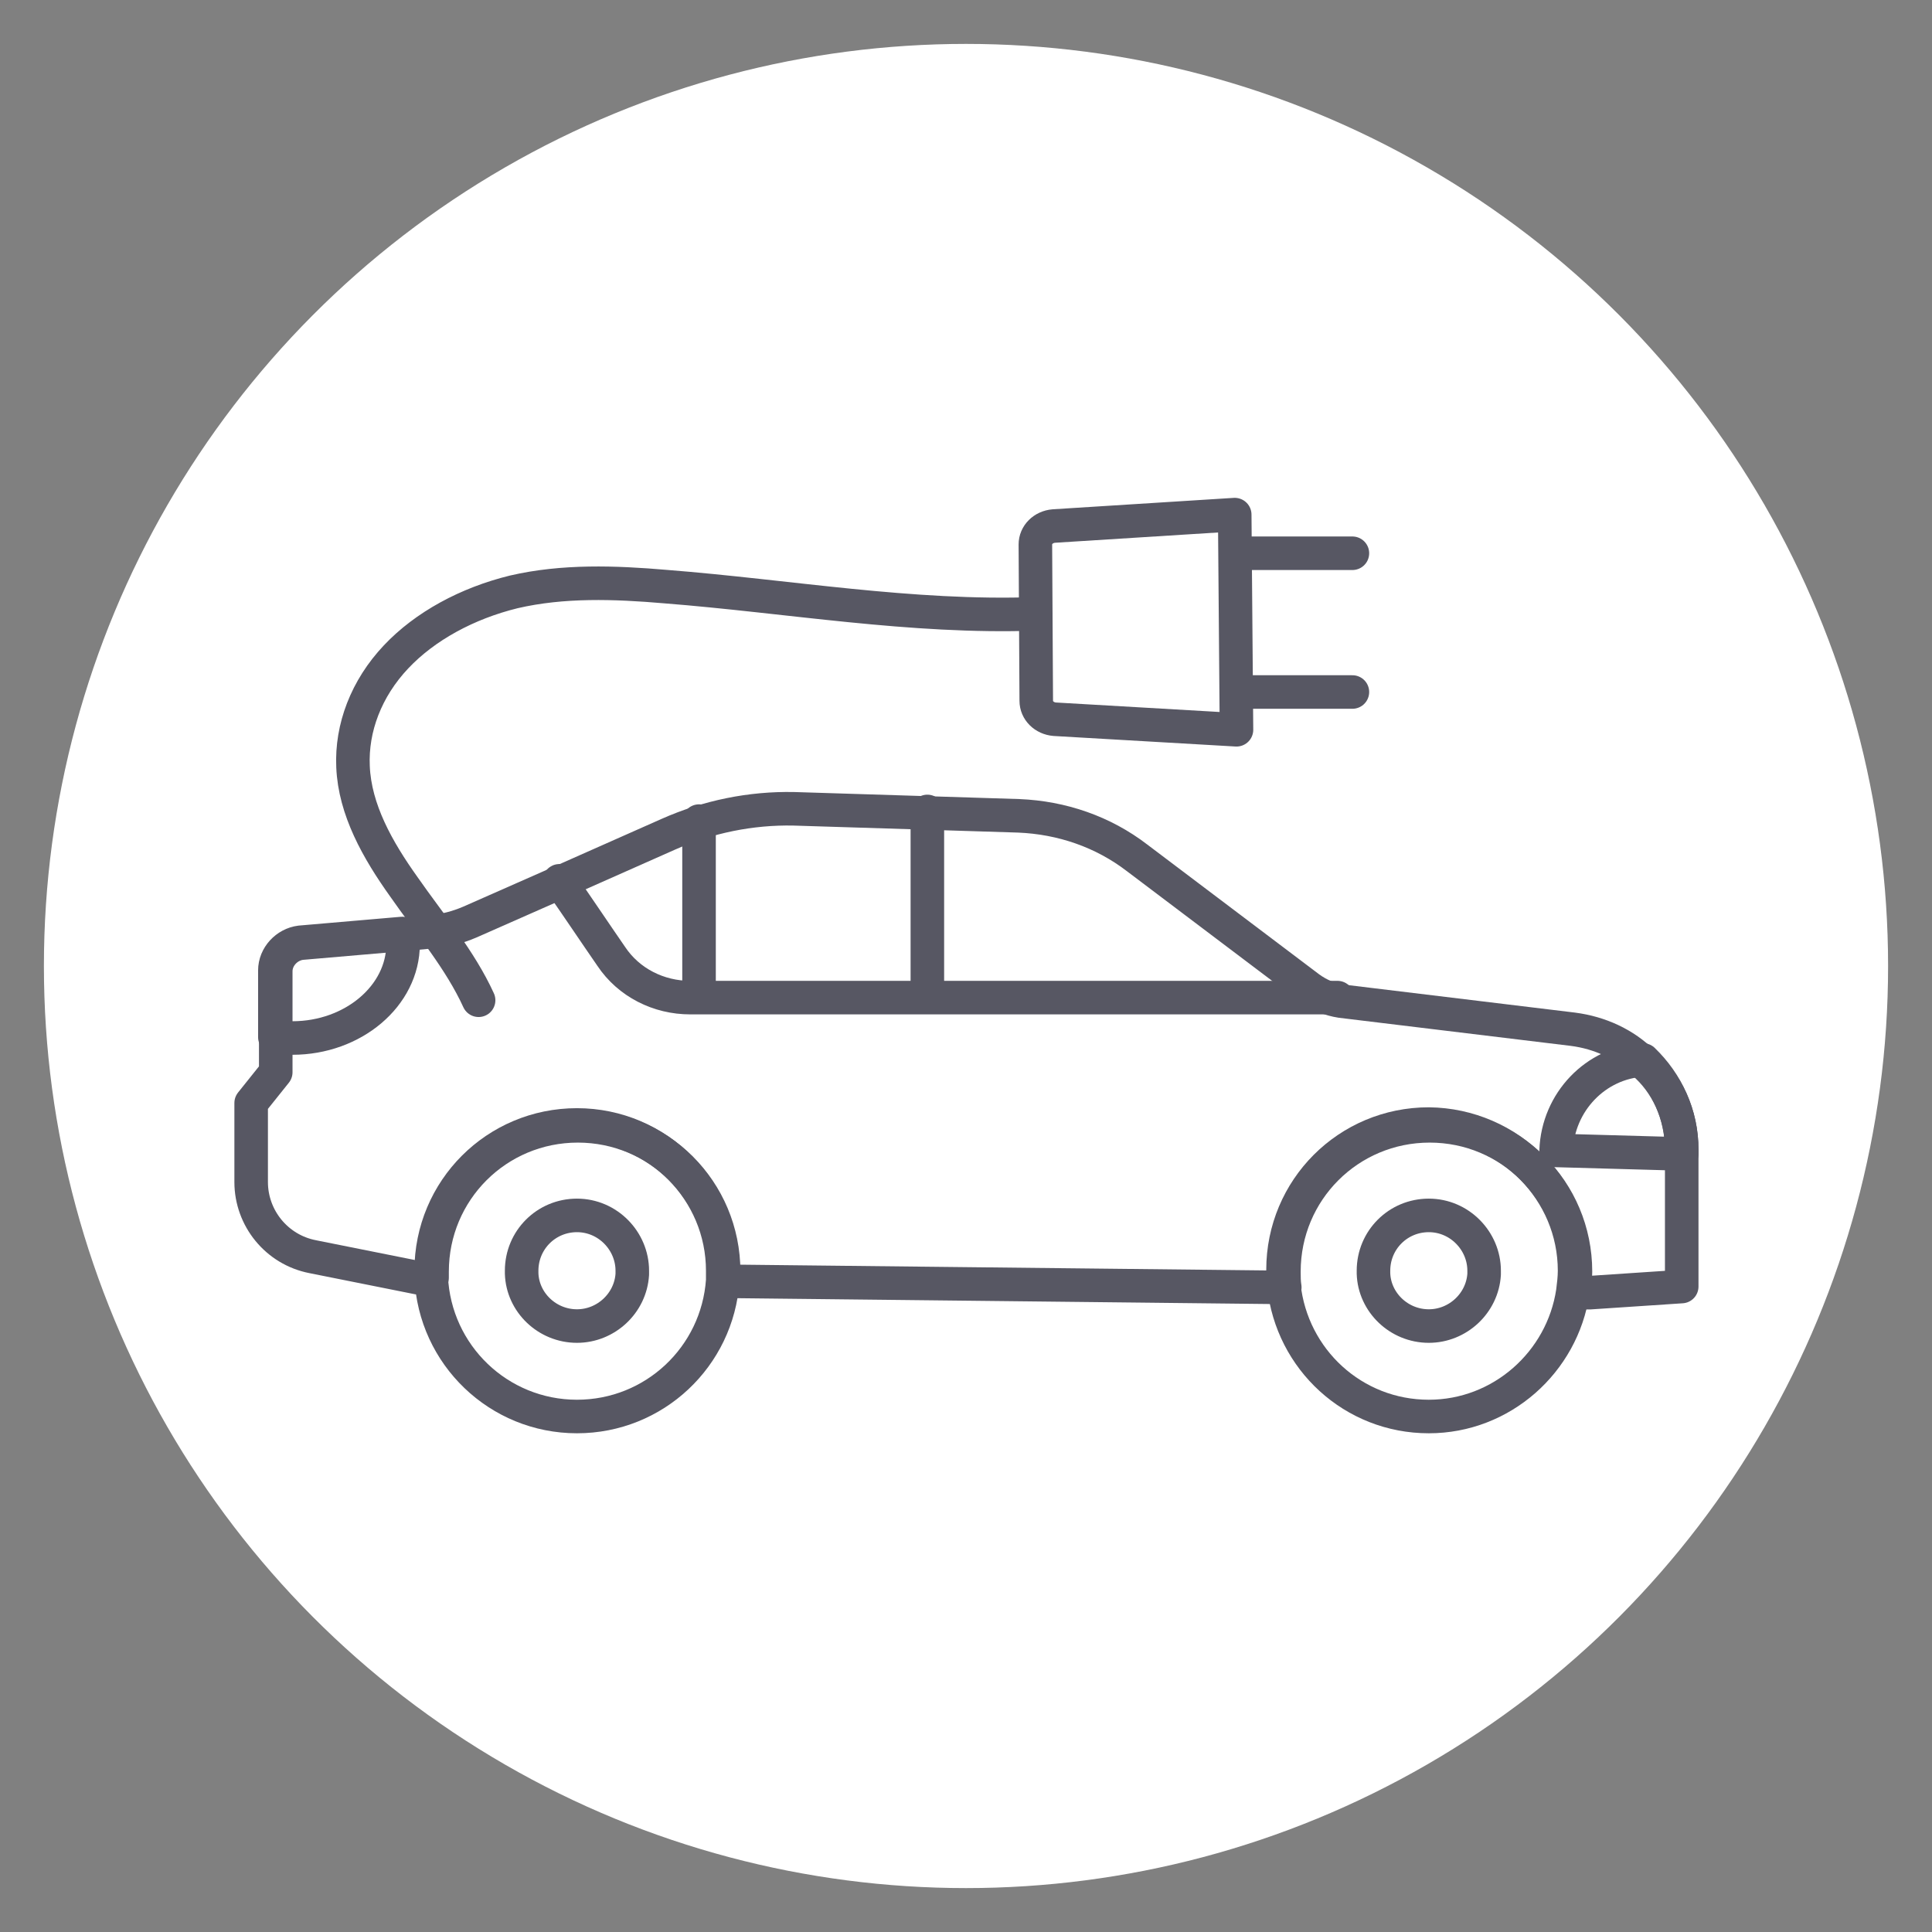 <?xml version="1.0" encoding="utf-8"?>
<!-- Generator: Adobe Illustrator 24.0.0, SVG Export Plug-In . SVG Version: 6.00 Build 0)  -->
<svg version="1.1" id="Capa_1" xmlns="http://www.w3.org/2000/svg" xmlns:xlink="http://www.w3.org/1999/xlink" x="0px" y="0px"
	 viewBox="0 0 220 220" style="enable-background:new 0 0 220 220;" xml:space="preserve">
<rect x="0" y="0" width="220" height="220" fill="#808080" stroke="none"/>
<style type="text/css">
	.st0{fill:#FFFFFF;}
	.st1{fill:none;stroke:#575763;stroke-width:3.82;stroke-linecap:round;stroke-linejoin:round;stroke-miterlimit:10;}
</style>
<circle class="st0" cx="110" cy="110" r="105"/>
<g>
	<g>
		<path class="st1" d="M140.8,65.7"/>
		<path class="st1" d="M117.9,62l0.1,17.8c0,1.1,0.9,2,2.1,2.1l20.7,1.2l-0.2-24.5L120,59.9C118.8,60,117.9,60.9,117.9,62z"/>
		<g>
			<line class="st1" x1="140.8" y1="63" x2="154" y2="63"/>
			<line class="st1" x1="140.8" y1="78.8" x2="154" y2="78.8"/>
		</g>
	</g>
	<g>
		<path class="st1" d="M191.5,130.9v15.6l-10.5,0.7l-1.8,0c0.1-0.8,0.2-1.6,0.2-2.4c0-9.2-7.4-16.6-16.6-16.6
			c-9.2,0-16.6,7.4-16.6,16.6c0,0.6,0,1.2,0.1,1.8l-63.9-0.7c0-0.4,0-0.7,0-1.1c0-9.2-7.4-16.6-16.6-16.6c-9.2,0-16.6,7.4-16.6,16.6
			c0,0.2,0,0.5,0,0.7l-1.6,0l-12-2.4c-4.1-0.8-7-4.4-7-8.5v-9l2.8-3.5v-11.5c0-1.6,1.3-3,2.9-3.2l11.6-1l3.2-0.3
			c1.5-0.1,3-0.5,4.4-1.1l10.2-4.5l12.4-5.5c4.5-2,9.4-3,14.3-2.9l25.6,0.8c4.9,0.2,9.6,1.8,13.5,4.8l19.6,14.8
			c1.1,0.8,2.3,1.3,3.6,1.5l26.4,3.2c3.1,0.4,5.9,1.7,8,3.8C189.8,123.3,191.5,126.9,191.5,130.9z"/>
		<path class="st1" d="M191.5,130.9v0.5l-14.3-0.4c0.2-5.5,4.5-10,9.9-10.3C189.8,123.3,191.5,126.9,191.5,130.9z"/>
		<path class="st1" d="M45.9,107.5c0,5.9-5.7,10.7-12.6,10.7c-0.7,0-1.3,0-2-0.1v-7.6c0-1.6,1.3-3,2.9-3.2l11.6-1
			C45.9,106.7,45.9,107.1,45.9,107.5z"/>
		<path class="st1" d="M82.3,144.7c0,0.4,0,0.7,0,1.1c-0.6,8.7-7.8,15.5-16.6,15.5c-8.9,0-16.2-7-16.6-15.9c0-0.2,0-0.5,0-0.7
			c0-9.2,7.4-16.6,16.6-16.6C74.9,128.1,82.3,135.6,82.3,144.7z"/>
		<path class="st1" d="M72,144.7c0,0.1,0,0.3,0,0.4c-0.2,3.3-3,5.9-6.3,5.9c-3.4,0-6.2-2.7-6.3-6c0-0.1,0-0.2,0-0.3
			c0-3.5,2.8-6.3,6.3-6.3C69.2,138.4,72,141.3,72,144.7z"/>
		<path class="st1" d="M169,144.7c0,0.1,0,0.3,0,0.4c-0.2,3.3-3,5.9-6.3,5.9c-3.4,0-6.2-2.7-6.3-6c0-0.1,0-0.2,0-0.3
			c0-3.5,2.8-6.3,6.3-6.3C166.2,138.4,169,141.3,169,144.7z"/>
		<path class="st1" d="M63.7,100.3c1.9,2.7,4.1,6,5.9,8.6c2,3,5.4,4.7,9,4.7h73.7"/>
		<path class="st1" d="M179.3,144.7c0,0.8-0.1,1.6-0.2,2.4c-1.2,8-8.1,14.2-16.4,14.2c-8.6,0-15.6-6.5-16.5-14.9
			c-0.1-0.6-0.1-1.2-0.1-1.8c0-9.2,7.4-16.6,16.6-16.6C171.9,128.1,179.3,135.6,179.3,144.7z"/>
		<line class="st1" x1="79.6" y1="113.4" x2="79.6" y2="93.5"/>
		<line class="st1" x1="105.6" y1="113.3" x2="105.6" y2="92.4"/>
	</g>
	<path class="st1" d="M54.5,113.9c-2.1-4.6-5.5-8.6-8.5-12.9c-3-4.2-5.6-8.8-5.8-13.7c-0.2-4.4,1.5-8.9,4.9-12.5
		c3.3-3.5,8.1-6.1,13.4-7.4c5.6-1.3,11.5-1.1,17.3-0.6c14,1.1,28,3.6,42.1,3.1"/>
</g>
</svg>
